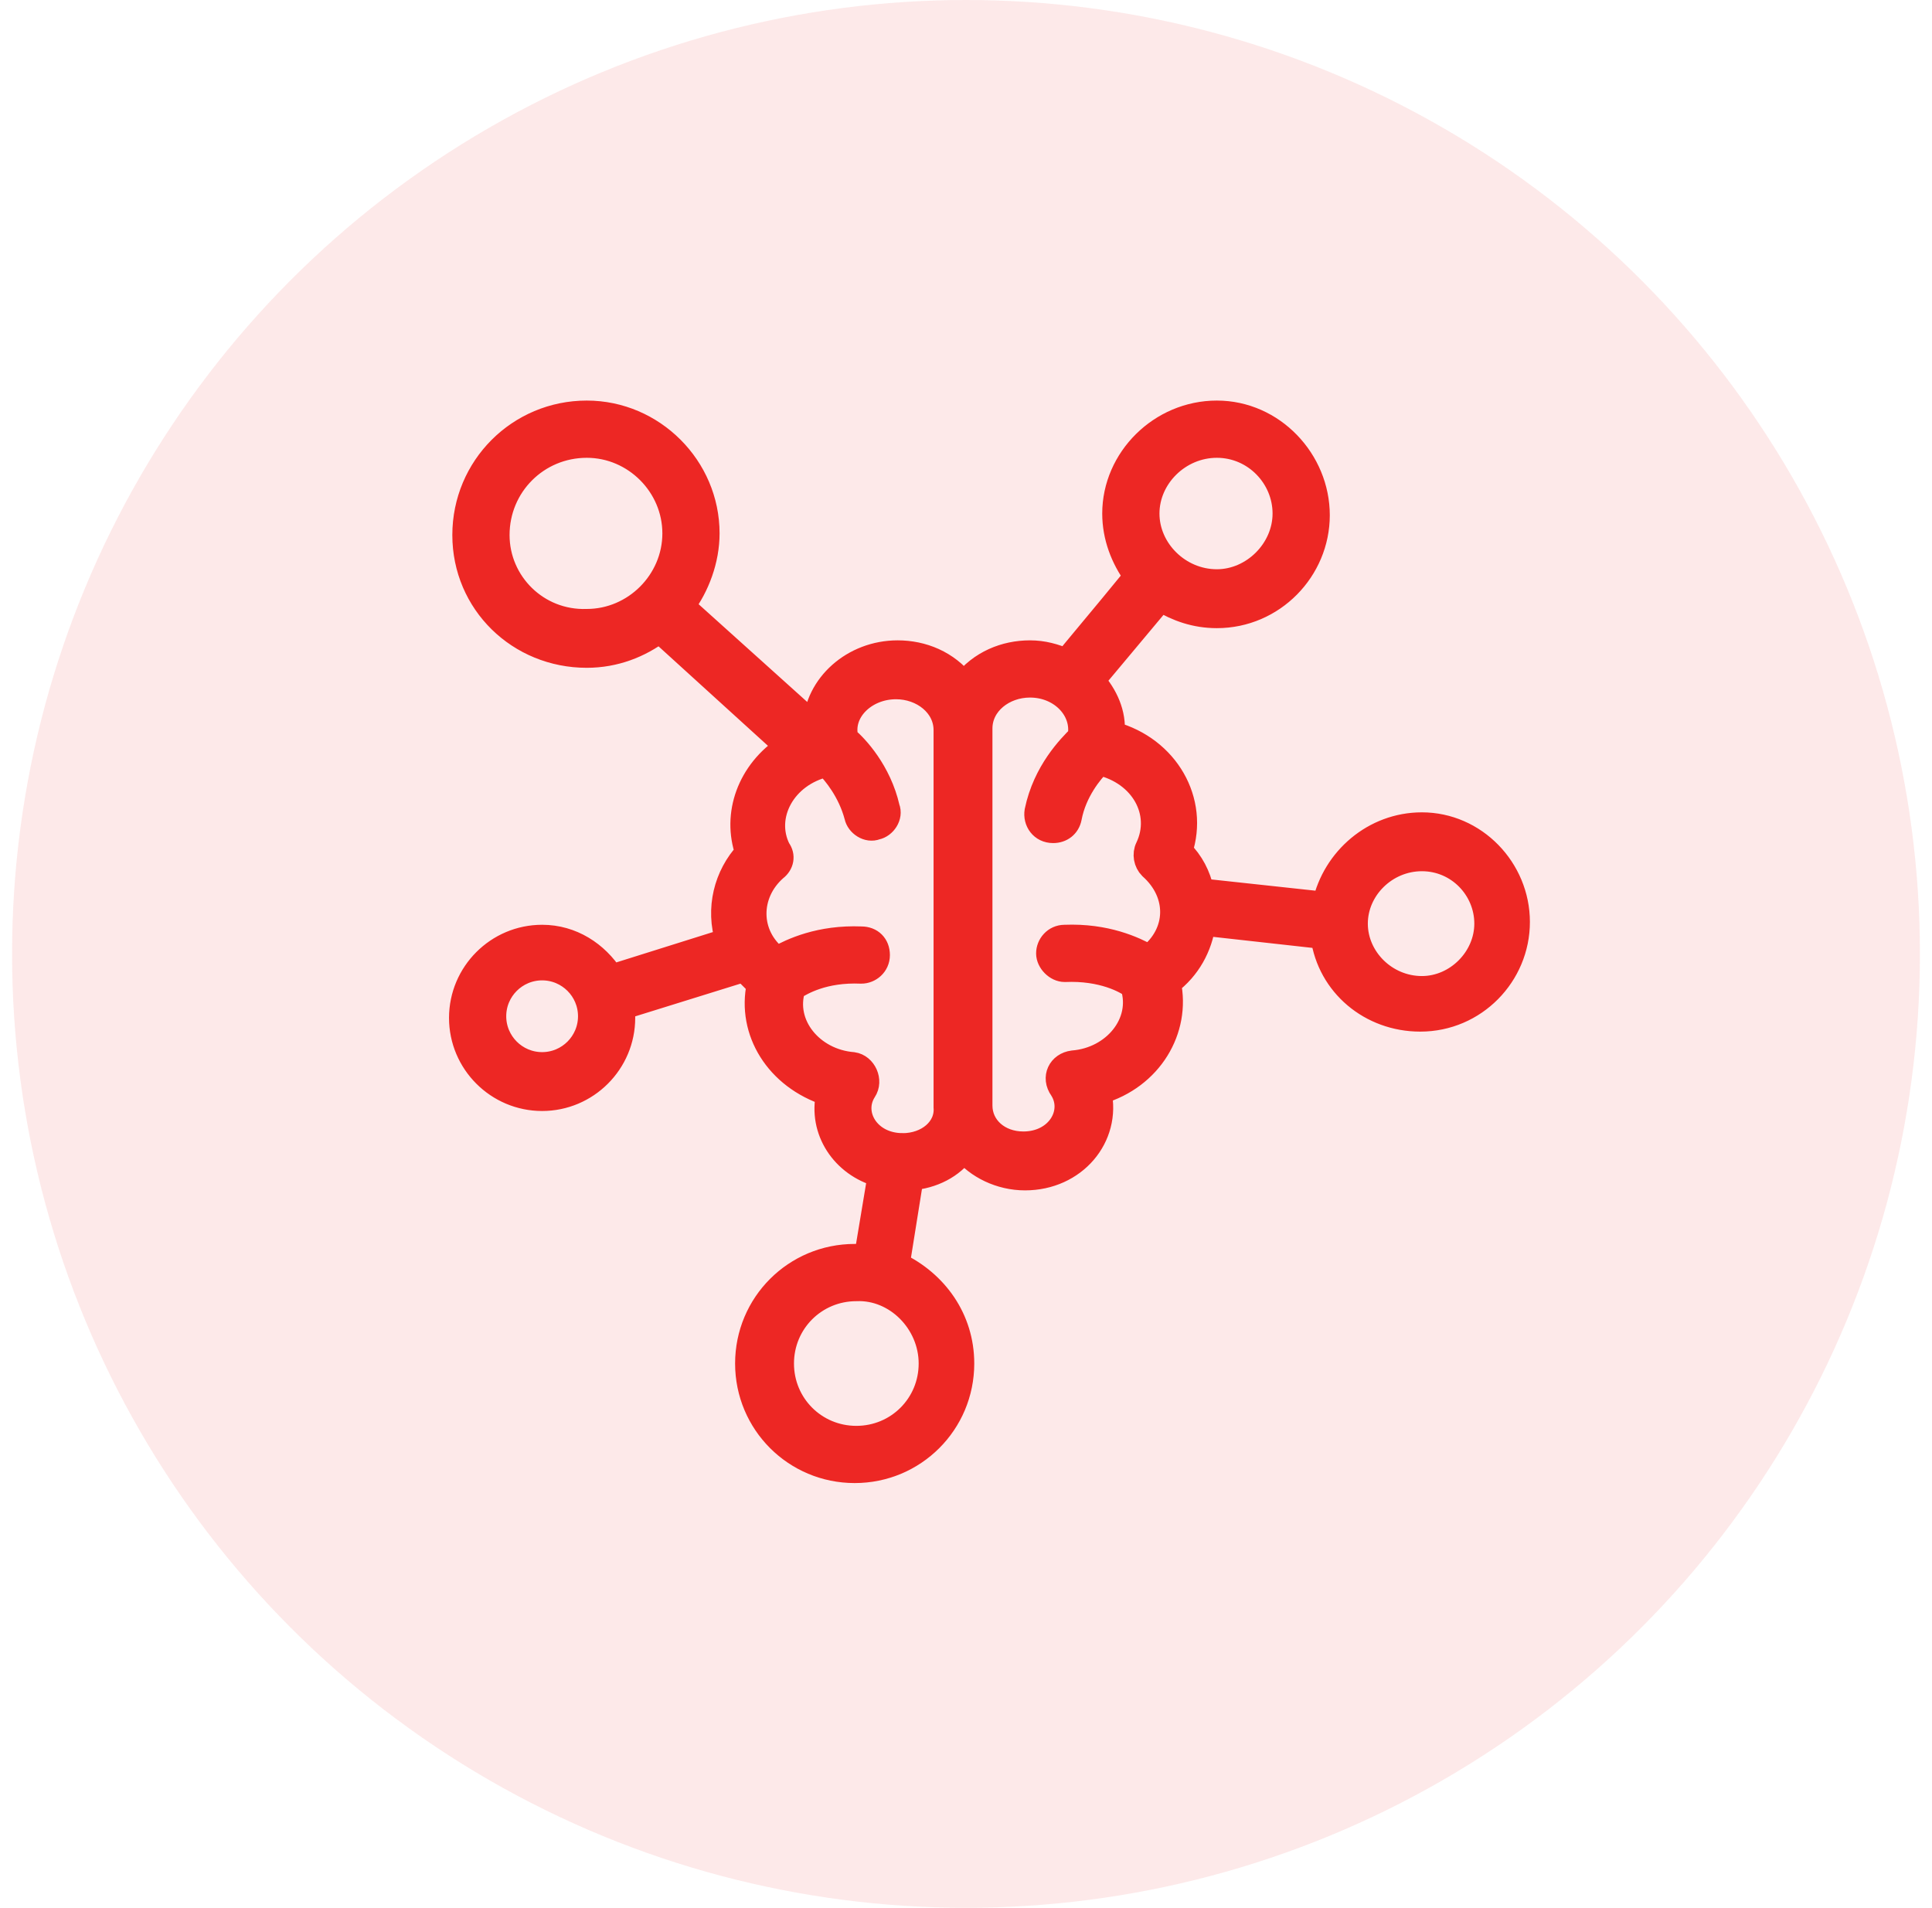 <svg xmlns="http://www.w3.org/2000/svg" width="80" height="79" viewBox="0 0 80 79" fill="none"><circle cx="40" cy="39.5" r="39.5" fill="#ED2724" fill-opacity="0.1"></circle><g clip-path="url(#clip0_221_3438)"><path d="M58.878 34.138C56.892 34.138 55.249 35.576 54.838 37.425L49.77 36.877C49.633 36.261 49.36 35.713 48.88 35.234C49.565 33.179 48.332 30.988 46.073 30.372C46.141 29.55 45.799 28.797 45.251 28.181L48.058 24.826C48.743 25.237 49.496 25.511 50.387 25.511C52.715 25.511 54.564 23.593 54.564 21.334C54.564 19.073 52.715 17.087 50.387 17.087C48.059 17.087 46.141 19.005 46.141 21.264C46.141 22.223 46.484 23.113 47.032 23.866C45.525 25.715 44.293 27.153 44.156 27.359C43.676 27.153 43.197 27.016 42.649 27.016C41.622 27.016 40.595 27.427 39.91 28.317C39.225 27.427 38.198 27.016 37.171 27.016C35.322 27.016 33.816 28.386 33.747 30.029L28.269 25.099C28.885 24.277 29.296 23.182 29.296 22.086C29.296 19.347 27.037 17.087 24.297 17.087C21.49 17.087 19.23 19.347 19.23 22.155C19.23 24.962 21.49 27.153 24.297 27.153C25.462 27.153 26.489 26.742 27.31 26.126L32.583 30.92C31.008 31.947 30.392 33.727 30.939 35.302C30.049 36.261 29.707 37.63 30.118 38.932L25.324 40.438C24.708 39.479 23.681 38.794 22.448 38.794C20.599 38.794 19.093 40.301 19.093 42.15C19.093 43.998 20.599 45.505 22.448 45.505C24.297 45.505 25.803 43.998 25.803 42.15C25.803 42.013 25.803 41.876 25.735 41.739L30.802 40.164L31.418 40.78C31.007 42.697 32.171 44.615 34.294 45.299C33.952 46.806 34.91 48.244 36.417 48.655V48.723L35.87 52.01H35.391C32.925 52.01 30.939 53.996 30.939 56.461C30.939 58.926 32.925 60.912 35.391 60.912C37.856 60.912 39.842 58.926 39.842 56.461C39.842 54.612 38.746 53.106 37.171 52.353L37.719 48.929V48.792C38.609 48.724 39.431 48.313 39.91 47.628C40.458 48.313 41.417 48.792 42.444 48.792C44.498 48.792 45.936 47.08 45.525 45.231C47.648 44.615 48.812 42.629 48.401 40.712C49.223 40.096 49.702 39.205 49.839 38.247L54.769 38.795C55.043 40.78 56.755 42.218 58.81 42.218C61.069 42.218 62.85 40.37 62.85 38.178C62.85 35.987 61.069 34.138 58.878 34.138L58.878 34.138ZM22.448 44.067C21.353 44.067 20.462 43.177 20.462 42.081C20.462 40.986 21.353 40.096 22.448 40.096C23.544 40.096 24.434 40.986 24.434 42.081C24.434 43.177 23.544 44.067 22.448 44.067ZM38.54 56.462C38.54 58.174 37.171 59.543 35.459 59.543C33.747 59.543 32.377 58.174 32.377 56.462C32.377 54.749 33.747 53.38 35.459 53.38C37.102 53.312 38.54 54.749 38.54 56.462ZM50.387 18.457C51.962 18.457 53.194 19.758 53.194 21.265C53.194 22.771 51.893 24.072 50.387 24.072C48.812 24.072 47.511 22.771 47.511 21.265C47.511 19.758 48.812 18.457 50.387 18.457ZM20.6 22.155C20.6 20.101 22.243 18.457 24.298 18.457C26.283 18.457 27.927 20.101 27.927 22.087C27.927 24.072 26.283 25.716 24.298 25.716C22.243 25.784 20.6 24.141 20.6 22.155ZM37.376 47.422C35.938 47.422 35.185 46.121 35.801 45.163C36.075 44.752 35.801 44.136 35.322 44.067C33.61 43.93 32.378 42.423 32.857 40.917C33.199 40.712 34.089 40.164 35.664 40.232C36.007 40.232 36.349 39.959 36.349 39.548C36.349 39.137 36.075 38.863 35.664 38.863C33.952 38.794 32.788 39.342 32.172 39.685C30.939 38.726 30.939 37.014 32.103 35.987C32.377 35.782 32.446 35.439 32.241 35.165C31.556 33.796 32.446 32.084 34.226 31.673C34.569 32.016 35.185 32.769 35.459 33.796C35.528 34.138 35.938 34.412 36.281 34.275C36.623 34.207 36.897 33.796 36.76 33.454C36.418 31.947 35.459 30.92 35.048 30.578C34.774 29.482 35.801 28.455 37.102 28.455C38.198 28.455 39.157 29.208 39.157 30.235V45.848C39.225 46.738 38.404 47.423 37.376 47.423L37.376 47.422ZM47.58 39.616C46.963 39.274 45.799 38.726 44.087 38.794C43.676 38.794 43.403 39.136 43.403 39.479C43.403 39.821 43.745 40.164 44.087 40.164C45.662 40.095 46.621 40.643 46.895 40.848C47.374 42.355 46.142 43.861 44.43 43.998C43.882 44.067 43.608 44.614 43.95 45.094C44.566 46.053 43.813 47.353 42.375 47.353C41.348 47.353 40.595 46.669 40.595 45.779V30.166C40.595 29.138 41.554 28.385 42.65 28.385C43.951 28.385 44.909 29.412 44.704 30.508C44.293 30.919 43.266 31.946 42.924 33.59C42.855 34.001 43.129 34.411 43.608 34.411C43.951 34.411 44.224 34.206 44.293 33.863C44.498 32.768 45.183 31.946 45.526 31.604C47.306 32.015 48.196 33.658 47.511 35.096C47.374 35.37 47.443 35.712 47.648 35.918C48.881 37.014 48.812 38.657 47.58 39.616L47.58 39.616ZM58.878 40.917C57.371 40.917 56.139 39.684 56.139 38.246C56.139 36.809 57.371 35.576 58.878 35.576C60.384 35.576 61.548 36.809 61.548 38.246C61.548 39.684 60.316 40.917 58.878 40.917Z" fill="#ED2724" stroke="#ED2724"></path></g><defs><clipPath id="clip0_221_3438"><rect width="46" height="46" fill="white" transform="translate(18 16)"></rect></clipPath></defs></svg>